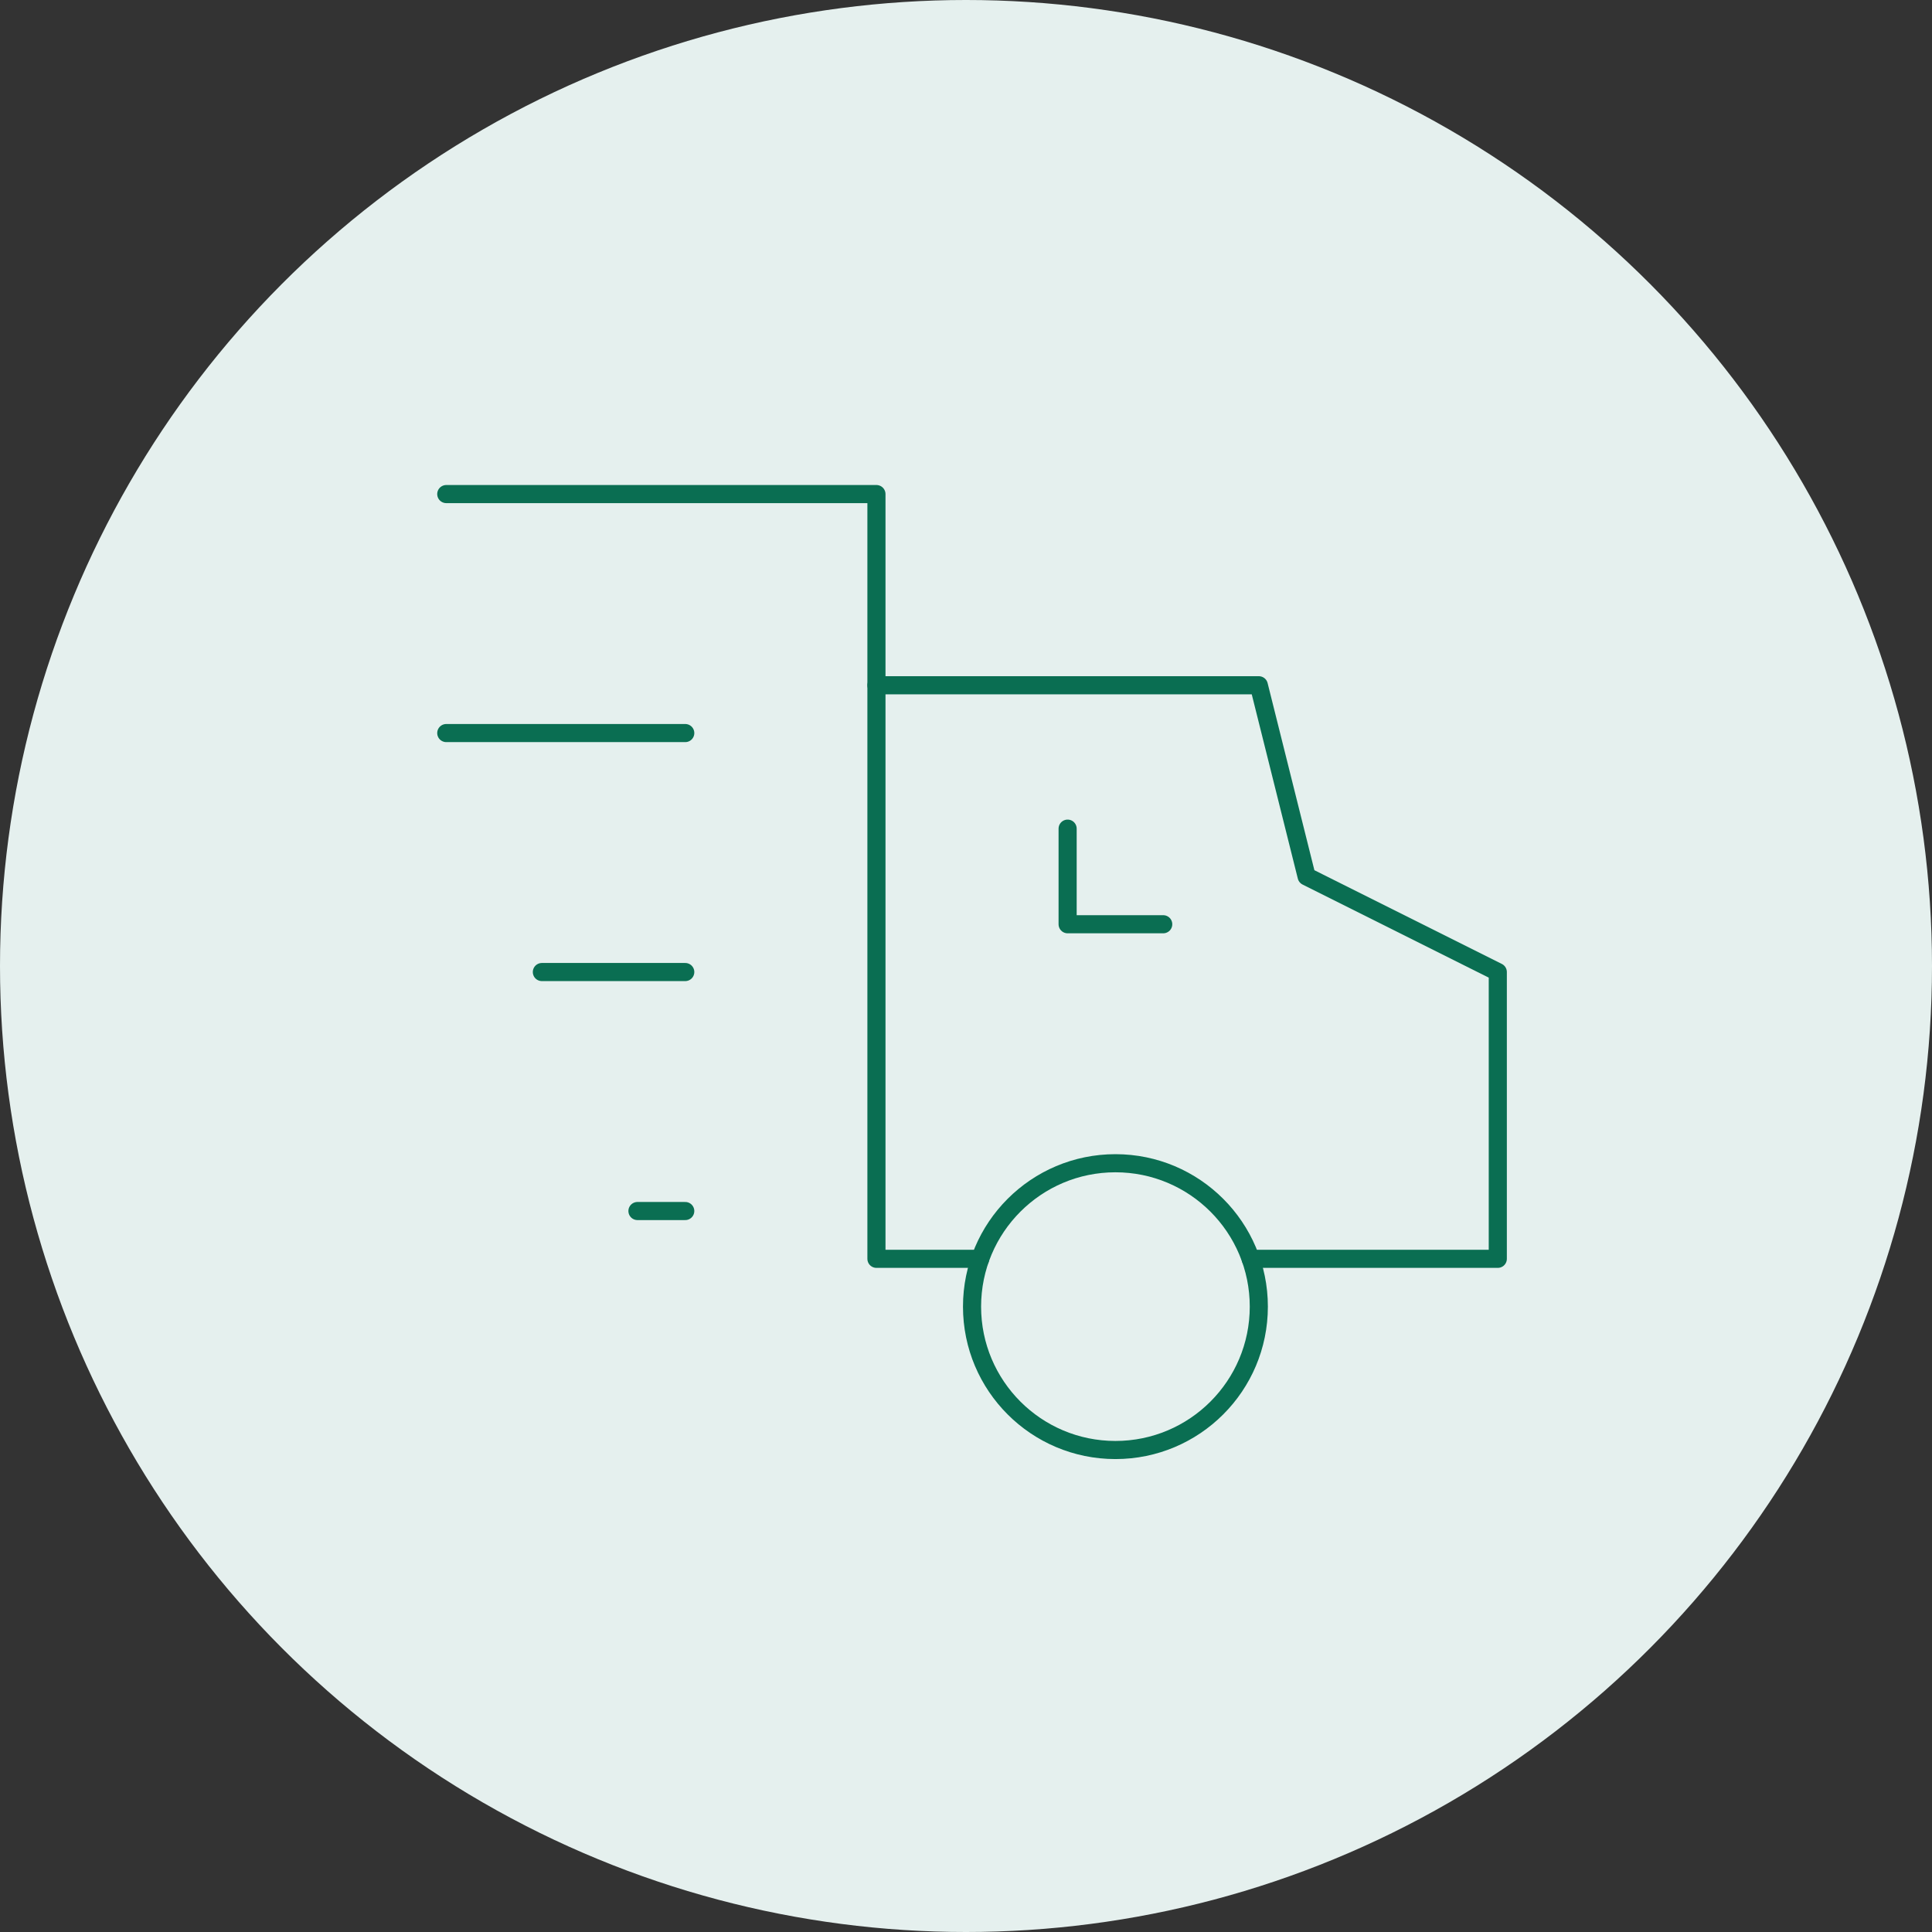 <?xml version="1.0" encoding="UTF-8"?>
<svg xmlns="http://www.w3.org/2000/svg" width="160" height="160" viewBox="0 0 160 160" fill="none">
  <rect x="0" y="0" width="160" height="160" fill="#333333" stroke="none"/>
  <circle cx="80" cy="80" r="80" fill="#E5F0EE"></circle>
  <path d="M56.75 80.5H44.875" stroke="#0A6E52" stroke-width="1.5" stroke-linecap="round" stroke-linejoin="round"></path>
  <path d="M56.749 100.292H52.791" stroke="#0A6E52" stroke-width="1.5" stroke-linecap="round" stroke-linejoin="round"></path>
  <path d="M103.573 104.25H124.041V80.5L108.208 72.583L104.25 56.75H72.583V104.25H81.177" stroke="#0A6E52" stroke-width="1.5" stroke-linecap="round" stroke-linejoin="round"></path>
  <path d="M36.958 60.709H56.75" stroke="#0A6E52" stroke-width="1.5" stroke-linecap="round" stroke-linejoin="round"></path>
  <path d="M36.958 40.917H72.583V56.75" stroke="#0A6E52" stroke-width="1.5" stroke-linecap="round" stroke-linejoin="round"></path>
  <path d="M92.375 120.084C98.933 120.084 104.25 114.767 104.25 108.209C104.25 101.65 98.933 96.334 92.375 96.334C85.817 96.334 80.5 101.65 80.5 108.209C80.5 114.767 85.817 120.084 92.375 120.084Z" stroke="#0A6E52" stroke-width="1.5" stroke-linecap="round" stroke-linejoin="round"></path>
  <path d="M88.416 68.625V76.542H96.333" stroke="#0A6E52" stroke-width="1.5" stroke-linecap="round" stroke-linejoin="round"></path>
</svg>
